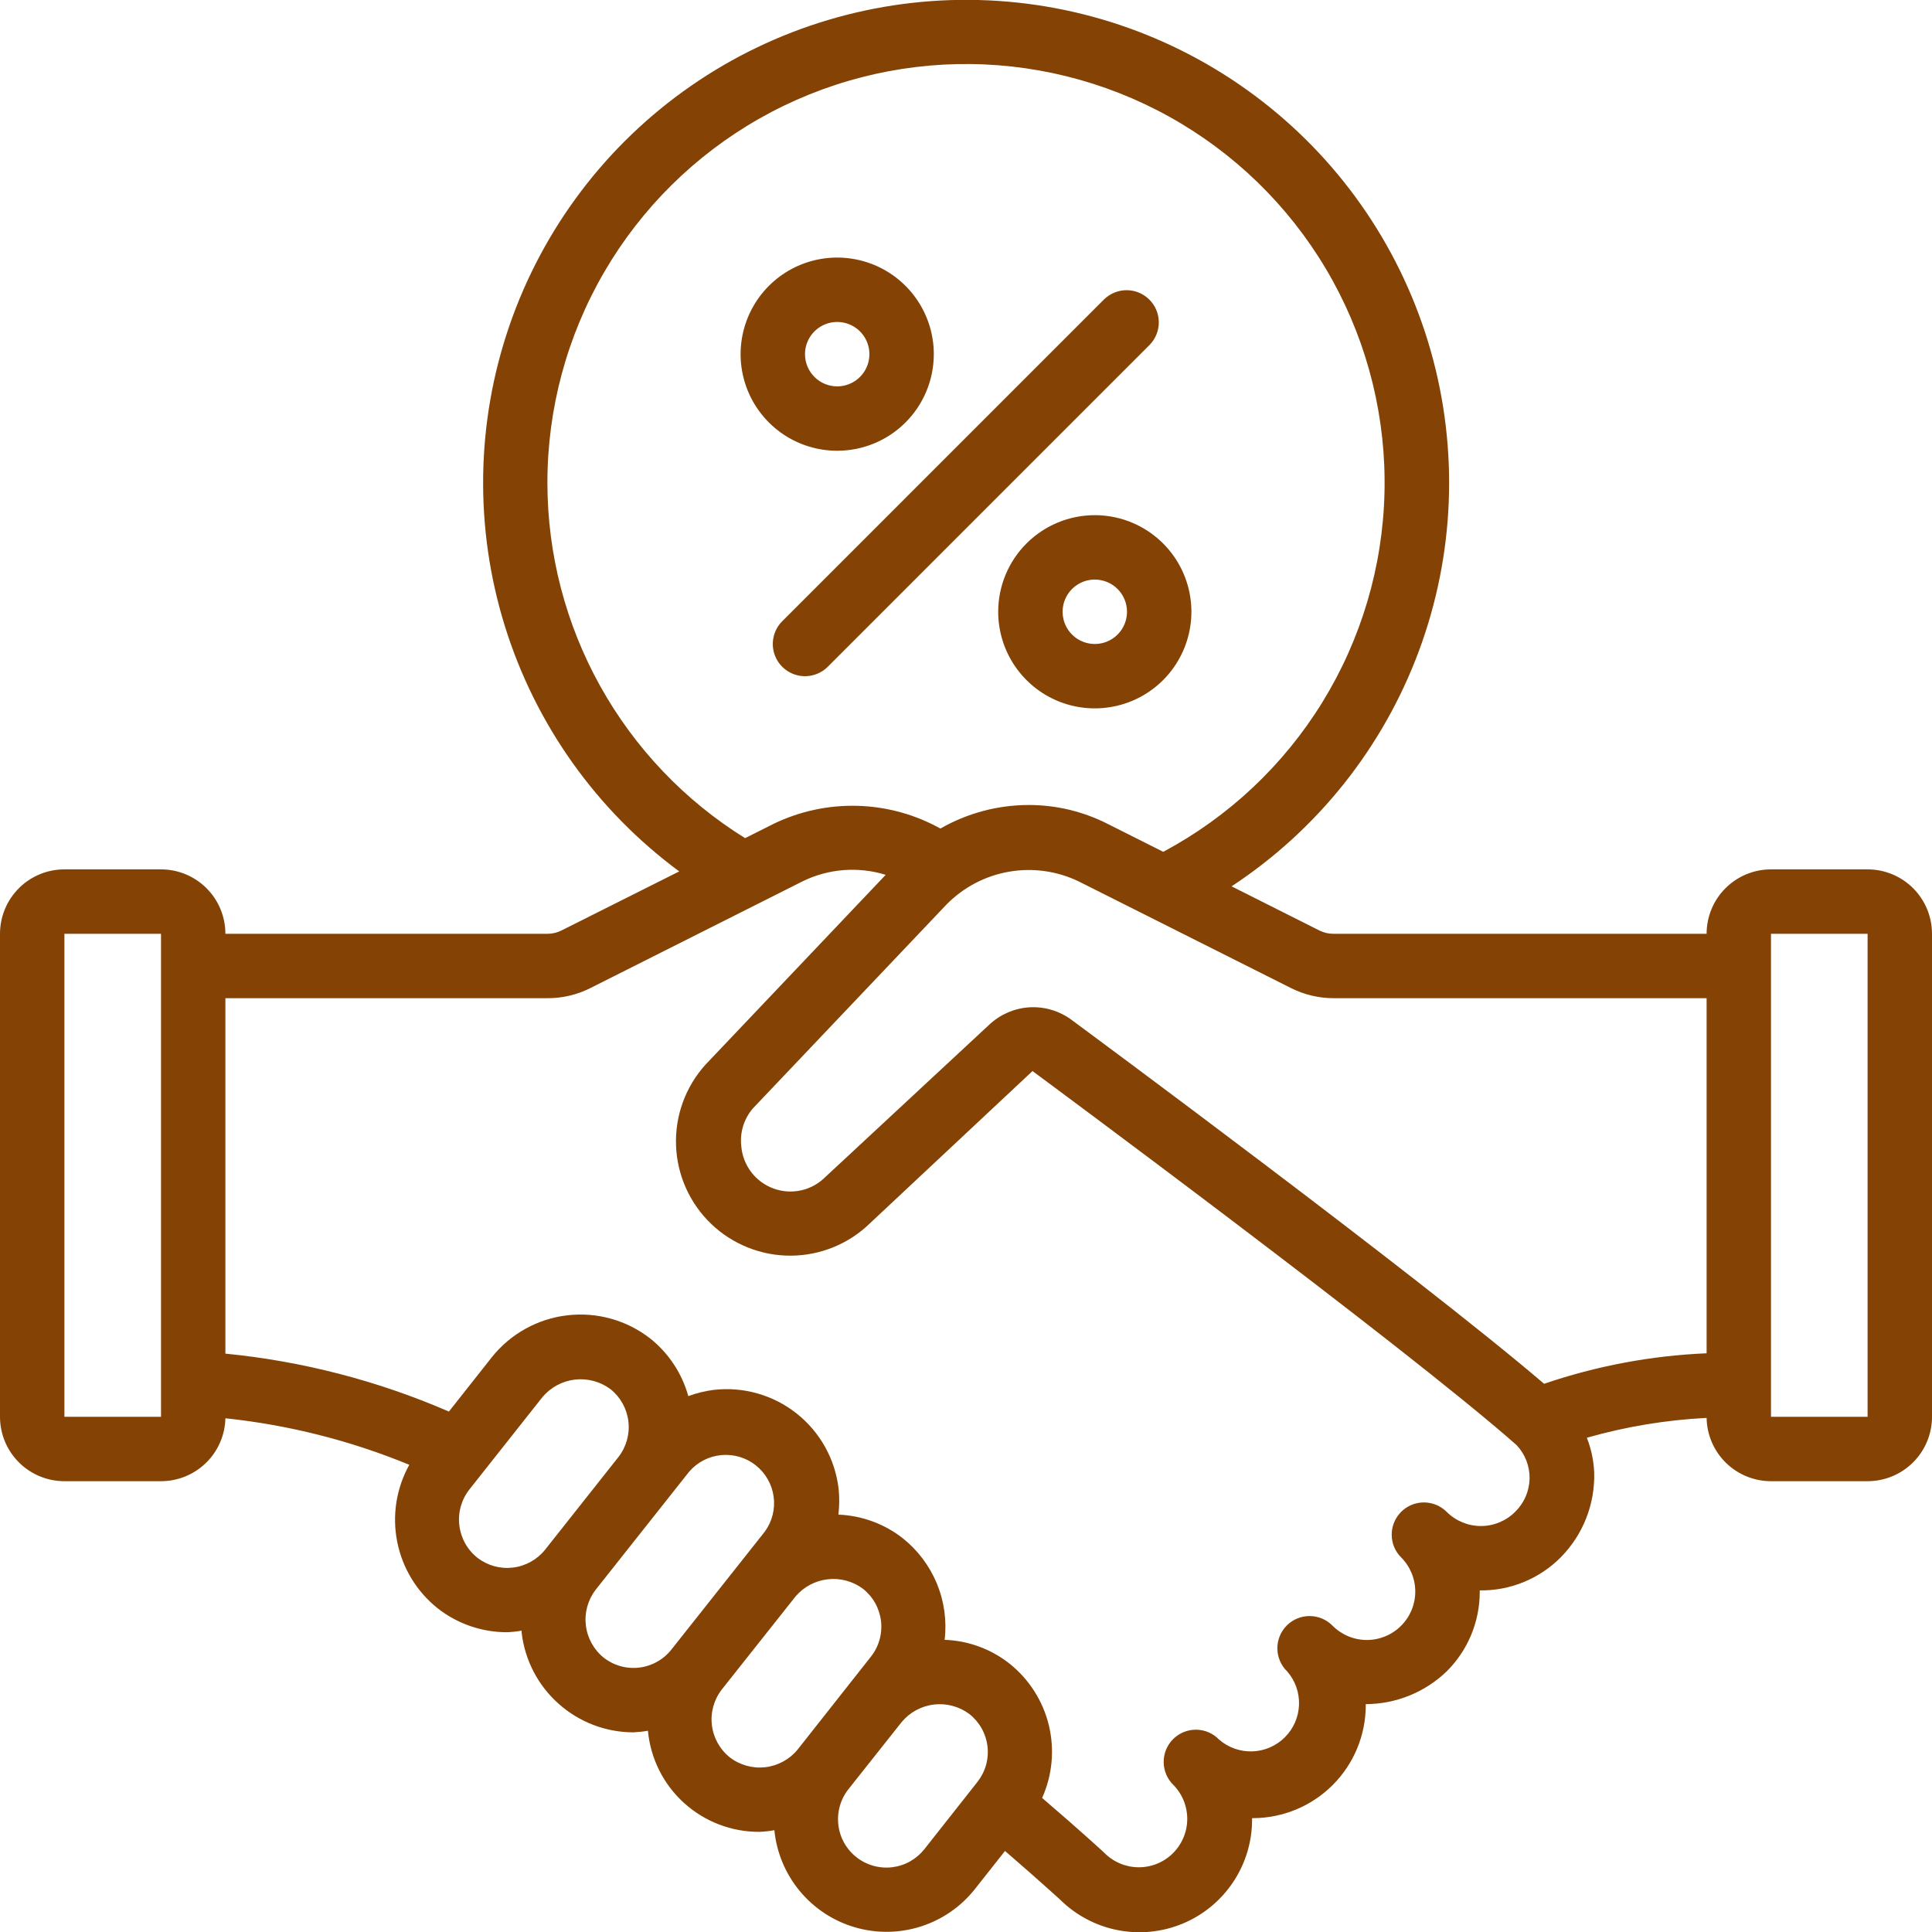 <?xml version="1.0" encoding="UTF-8"?>
<svg xmlns="http://www.w3.org/2000/svg" width="74" height="74" viewBox="0 0 74 74" fill="none">
  <g clip-path="url(#clip0_146_6147)">
    <path d="M71.533 33.299H67.833C67.179 33.299 66.552 33.559 66.089 34.022C65.626 34.484 65.367 35.112 65.367 35.766H51.085C50.896 35.769 50.71 35.727 50.541 35.643L47.172 33.949C50.462 31.785 52.975 28.628 54.346 24.937C55.718 21.246 55.876 17.214 54.797 13.427C53.719 9.64 51.46 6.296 48.35 3.882C45.24 1.467 41.441 0.107 37.505 0.001C33.569 -0.106 29.701 1.047 26.465 3.29C23.229 5.533 20.793 8.75 19.512 12.473C18.23 16.196 18.17 20.231 19.34 23.99C20.51 27.75 22.848 31.038 26.016 33.377L21.497 35.643C21.332 35.725 21.151 35.767 20.967 35.766H8.633C8.633 35.112 8.373 34.484 7.911 34.022C7.448 33.559 6.821 33.299 6.167 33.299H2.467C1.812 33.299 1.185 33.559 0.722 34.022C0.26 34.484 0 35.112 0 35.766L0 54.266C0 54.92 0.26 55.548 0.722 56.01C1.185 56.473 1.812 56.733 2.467 56.733H6.167C6.811 56.733 7.43 56.481 7.891 56.03C8.352 55.58 8.619 54.967 8.633 54.323C11.054 54.578 13.426 55.178 15.677 56.105C15.179 57.001 15.015 58.044 15.213 59.049C15.411 60.055 15.958 60.958 16.759 61.598C17.518 62.196 18.457 62.52 19.424 62.518C19.61 62.51 19.796 62.49 19.98 62.458C19.98 62.484 19.98 62.508 19.98 62.534C20.102 63.585 20.605 64.554 21.395 65.257C22.183 65.961 23.203 66.351 24.261 66.353C24.448 66.344 24.633 66.324 24.817 66.291C24.916 67.355 25.41 68.343 26.202 69.059C26.994 69.776 28.026 70.17 29.094 70.164C29.284 70.155 29.473 70.134 29.66 70.101C29.745 70.957 30.083 71.767 30.632 72.43C31.18 73.092 31.914 73.576 32.739 73.818C33.564 74.061 34.443 74.051 35.262 73.791C36.082 73.531 36.805 73.032 37.339 72.358L38.494 70.896C39.803 72.023 40.583 72.746 40.59 72.746C41.195 73.35 41.965 73.761 42.803 73.927C43.641 74.093 44.51 74.007 45.299 73.679C46.088 73.351 46.762 72.796 47.235 72.084C47.709 71.373 47.96 70.537 47.958 69.683V69.639C47.976 69.638 47.993 69.638 48.011 69.639C49.152 69.632 50.244 69.174 51.05 68.366C51.855 67.558 52.309 66.464 52.312 65.323V65.272C53.467 65.269 54.577 64.82 55.41 64.019C55.813 63.619 56.132 63.143 56.35 62.619C56.567 62.094 56.679 61.532 56.678 60.964V60.916C57.254 60.924 57.825 60.816 58.358 60.598C58.892 60.38 59.376 60.057 59.781 59.648C60.203 59.221 60.535 58.712 60.755 58.152C60.975 57.593 61.079 56.994 61.061 56.394C61.041 55.94 60.946 55.492 60.78 55.069C62.275 54.642 63.814 54.387 65.367 54.309C65.378 54.956 65.643 55.572 66.104 56.026C66.566 56.479 67.186 56.733 67.833 56.733H71.533C72.188 56.733 72.815 56.473 73.278 56.01C73.74 55.548 74 54.92 74 54.266V35.766C74 35.112 73.74 34.484 73.278 34.022C72.815 33.559 72.188 33.299 71.533 33.299ZM6.167 54.266H2.467V35.766H6.167V54.266ZM51.085 38.233H65.367V51.834C63.247 51.923 61.151 52.317 59.143 53.002C54.233 48.809 41.572 39.454 40.995 39.028C40.533 38.703 39.973 38.546 39.409 38.584C38.846 38.623 38.312 38.855 37.899 39.24L31.621 45.074C31.368 45.331 31.046 45.511 30.693 45.591C30.341 45.671 29.973 45.648 29.633 45.525C29.293 45.402 28.995 45.184 28.776 44.897C28.556 44.61 28.423 44.266 28.393 43.906C28.363 43.648 28.386 43.387 28.461 43.138C28.537 42.89 28.662 42.66 28.83 42.462L36.253 34.645C36.899 33.987 37.735 33.547 38.643 33.389C39.552 33.23 40.487 33.36 41.318 33.761L49.42 37.831C49.935 38.096 50.505 38.233 51.085 38.233ZM20.967 18.499C20.964 15.662 21.715 12.875 23.142 10.422C24.569 7.97 26.621 5.94 29.089 4.54C31.557 3.14 34.352 2.42 37.189 2.453C40.026 2.487 42.804 3.273 45.238 4.731C47.672 6.189 49.676 8.266 51.045 10.752C52.413 13.237 53.098 16.041 53.029 18.878C52.959 21.715 52.138 24.482 50.65 26.897C49.161 29.313 47.058 31.29 44.555 32.627L42.438 31.563C41.495 31.081 40.451 30.831 39.393 30.833C38.209 30.836 37.047 31.147 36.02 31.735C35.047 31.195 33.957 30.896 32.845 30.865C31.732 30.834 30.628 31.071 29.626 31.557L28.539 32.103C26.225 30.666 24.316 28.662 22.991 26.282C21.666 23.902 20.969 21.223 20.967 18.499ZM18.283 59.664C17.898 59.357 17.65 58.91 17.593 58.421C17.535 57.932 17.674 57.44 17.977 57.052L20.774 53.516C21.087 53.141 21.532 52.9 22.017 52.842C22.502 52.785 22.991 52.916 23.383 53.208C23.766 53.514 24.012 53.958 24.069 54.445C24.126 54.932 23.989 55.422 23.687 55.808L20.88 59.355C20.575 59.737 20.131 59.984 19.645 60.042C19.159 60.1 18.67 59.964 18.283 59.664ZM23.118 63.488C22.738 63.179 22.495 62.735 22.439 62.249C22.382 61.764 22.518 61.276 22.817 60.889L26.393 56.373C26.704 56.009 27.144 55.78 27.62 55.734C28.096 55.688 28.572 55.827 28.947 56.124C29.322 56.421 29.568 56.852 29.632 57.326C29.697 57.8 29.575 58.28 29.293 58.666L25.716 63.182C25.566 63.373 25.379 63.532 25.167 63.65C24.955 63.769 24.722 63.845 24.48 63.873C24.239 63.901 23.994 63.882 23.761 63.816C23.527 63.75 23.308 63.638 23.118 63.488ZM27.953 67.311C27.571 67.005 27.324 66.561 27.267 66.075C27.209 65.588 27.346 65.099 27.646 64.712L30.473 61.145C30.786 60.779 31.226 60.544 31.705 60.49C32.184 60.435 32.666 60.565 33.052 60.853C33.243 61.004 33.403 61.191 33.522 61.403C33.64 61.615 33.716 61.849 33.745 62.09C33.773 62.332 33.753 62.577 33.687 62.811C33.621 63.045 33.509 63.264 33.358 63.454L30.553 67.009C30.245 67.388 29.8 67.631 29.315 67.688C28.829 67.744 28.341 67.609 27.953 67.311ZM37.437 68.253L35.407 70.826C35.256 71.017 35.069 71.177 34.857 71.296C34.645 71.415 34.411 71.491 34.169 71.52C33.928 71.549 33.683 71.529 33.449 71.463C33.214 71.397 32.995 71.286 32.804 71.135C32.613 70.985 32.453 70.798 32.334 70.586C32.215 70.374 32.139 70.14 32.111 69.898C32.082 69.657 32.101 69.412 32.167 69.178C32.233 68.943 32.344 68.724 32.495 68.533L34.533 65.962C34.844 65.587 35.286 65.345 35.77 65.288C36.253 65.23 36.74 65.361 37.13 65.652C37.321 65.803 37.48 65.989 37.599 66.201C37.718 66.414 37.794 66.647 37.823 66.889C37.851 67.131 37.832 67.376 37.766 67.61C37.699 67.844 37.587 68.062 37.437 68.253ZM58.033 57.908C57.685 58.255 57.214 58.45 56.722 58.45C56.231 58.45 55.759 58.255 55.411 57.908C55.239 57.736 55.019 57.618 54.779 57.571C54.54 57.523 54.292 57.548 54.067 57.641C53.841 57.734 53.649 57.893 53.513 58.096C53.378 58.299 53.306 58.537 53.306 58.781C53.305 58.943 53.337 59.103 53.399 59.253C53.461 59.402 53.552 59.538 53.667 59.652C54.014 60 54.209 60.472 54.208 60.964C54.207 61.456 54.011 61.927 53.662 62.274C53.314 62.621 52.842 62.816 52.35 62.815C51.858 62.814 51.387 62.617 51.04 62.269C50.926 62.152 50.789 62.059 50.638 61.995C50.488 61.932 50.326 61.899 50.162 61.898C49.998 61.898 49.836 61.93 49.685 61.993C49.534 62.056 49.397 62.148 49.282 62.265C49.167 62.381 49.076 62.519 49.015 62.671C48.954 62.823 48.923 62.985 48.926 63.149C48.928 63.312 48.963 63.474 49.028 63.624C49.093 63.774 49.188 63.91 49.306 64.023C49.612 64.377 49.773 64.834 49.755 65.302C49.738 65.769 49.544 66.213 49.212 66.543C48.881 66.874 48.436 67.066 47.968 67.082C47.501 67.097 47.044 66.935 46.691 66.628C46.578 66.51 46.442 66.416 46.291 66.351C46.141 66.287 45.979 66.253 45.815 66.251C45.651 66.25 45.489 66.281 45.337 66.343C45.186 66.405 45.048 66.497 44.932 66.612C44.816 66.728 44.725 66.866 44.663 67.017C44.601 67.169 44.57 67.332 44.571 67.495C44.572 67.659 44.607 67.821 44.671 67.971C44.736 68.122 44.83 68.258 44.948 68.372C45.118 68.546 45.252 68.752 45.342 68.978C45.432 69.204 45.477 69.446 45.474 69.69C45.471 69.933 45.42 70.174 45.324 70.398C45.228 70.621 45.089 70.824 44.915 70.994C44.741 71.164 44.534 71.298 44.308 71.389C44.082 71.479 43.84 71.524 43.597 71.521C43.353 71.518 43.113 71.467 42.889 71.371C42.665 71.275 42.462 71.136 42.292 70.962C42.25 70.922 41.387 70.125 39.916 68.865C40.308 67.992 40.398 67.012 40.173 66.082C39.948 65.151 39.419 64.322 38.671 63.724C37.961 63.161 37.088 62.841 36.182 62.809C36.268 62.078 36.166 61.337 35.885 60.656C35.604 59.976 35.155 59.378 34.579 58.919C33.873 58.365 33.009 58.049 32.112 58.014C32.152 57.687 32.155 57.356 32.121 57.027C31.989 55.89 31.411 54.852 30.514 54.141C29.617 53.43 28.474 53.105 27.337 53.236C27.004 53.278 26.678 53.359 26.364 53.475C26.123 52.608 25.616 51.837 24.913 51.274C24.012 50.568 22.869 50.246 21.731 50.379C20.594 50.511 19.555 51.087 18.84 51.982L17.194 54.066C14.473 52.886 11.585 52.137 8.633 51.847V38.233H20.967C21.54 38.236 22.106 38.102 22.618 37.843L30.746 33.754C31.735 33.271 32.872 33.182 33.924 33.508L27.017 40.784C26.255 41.63 25.852 42.738 25.894 43.876C25.935 45.013 26.418 46.09 27.239 46.877C28.061 47.665 29.157 48.101 30.295 48.095C31.433 48.088 32.523 47.639 33.336 46.841L39.547 41.024C39.689 41.129 53.762 51.531 58.086 55.348C58.416 55.696 58.596 56.16 58.586 56.639C58.575 57.118 58.377 57.574 58.032 57.908H58.033ZM71.533 54.266H67.833V35.766H71.533V54.266Z" fill="#844205"></path>
    <path d="M30.833 25.9C31.16 25.9 31.474 25.77 31.705 25.539L44.038 13.205C44.263 12.973 44.387 12.661 44.385 12.338C44.382 12.014 44.252 11.705 44.023 11.476C43.795 11.248 43.485 11.118 43.162 11.115C42.839 11.113 42.527 11.237 42.294 11.461L29.961 23.795C29.789 23.967 29.671 24.187 29.624 24.426C29.576 24.665 29.601 24.913 29.694 25.139C29.787 25.364 29.945 25.557 30.148 25.692C30.351 25.828 30.589 25.9 30.833 25.9Z" fill="#844205"></path>
    <path d="M35.767 13.565C35.767 12.833 35.55 12.118 35.143 11.51C34.737 10.901 34.159 10.427 33.483 10.147C32.806 9.867 32.063 9.794 31.345 9.936C30.627 10.079 29.968 10.431 29.45 10.949C28.933 11.466 28.581 12.126 28.438 12.843C28.295 13.561 28.368 14.305 28.648 14.981C28.928 15.657 29.403 16.235 30.011 16.642C30.62 17.048 31.335 17.265 32.067 17.265C33.048 17.265 33.989 16.875 34.683 16.181C35.377 15.488 35.767 14.546 35.767 13.565ZM30.833 13.565C30.833 13.321 30.906 13.083 31.041 12.88C31.177 12.677 31.369 12.519 31.595 12.426C31.82 12.332 32.068 12.308 32.307 12.356C32.547 12.403 32.766 12.521 32.939 12.693C33.111 12.866 33.229 13.085 33.276 13.325C33.324 13.564 33.3 13.812 33.206 14.037C33.113 14.263 32.955 14.455 32.752 14.591C32.549 14.726 32.311 14.799 32.067 14.799C31.74 14.799 31.426 14.669 31.195 14.437C30.963 14.206 30.833 13.892 30.833 13.565Z" fill="#844205"></path>
    <path d="M38.233 23.432C38.233 24.164 38.45 24.88 38.857 25.488C39.264 26.096 39.841 26.571 40.517 26.851C41.194 27.131 41.938 27.204 42.655 27.061C43.373 26.919 44.032 26.566 44.55 26.049C45.067 25.531 45.419 24.872 45.562 24.154C45.705 23.436 45.632 22.693 45.352 22.017C45.072 21.34 44.597 20.762 43.989 20.356C43.38 19.949 42.665 19.732 41.933 19.732C40.952 19.732 40.011 20.122 39.317 20.816C38.623 21.51 38.233 22.451 38.233 23.432ZM43.167 23.432C43.167 23.676 43.094 23.915 42.959 24.118C42.823 24.32 42.631 24.479 42.405 24.572C42.18 24.665 41.932 24.69 41.693 24.642C41.453 24.595 41.234 24.477 41.061 24.305C40.889 24.132 40.771 23.912 40.724 23.673C40.676 23.434 40.701 23.186 40.794 22.96C40.887 22.735 41.045 22.543 41.248 22.407C41.451 22.271 41.69 22.199 41.933 22.199C42.261 22.199 42.574 22.329 42.806 22.56C43.037 22.792 43.167 23.105 43.167 23.432Z" fill="#844205"></path>
  </g>
  <defs>
    <clipPath id="clip0_146_6147">
      <rect width="74" height="74" fill="white"></rect>
    </clipPath>
  </defs>
</svg>
